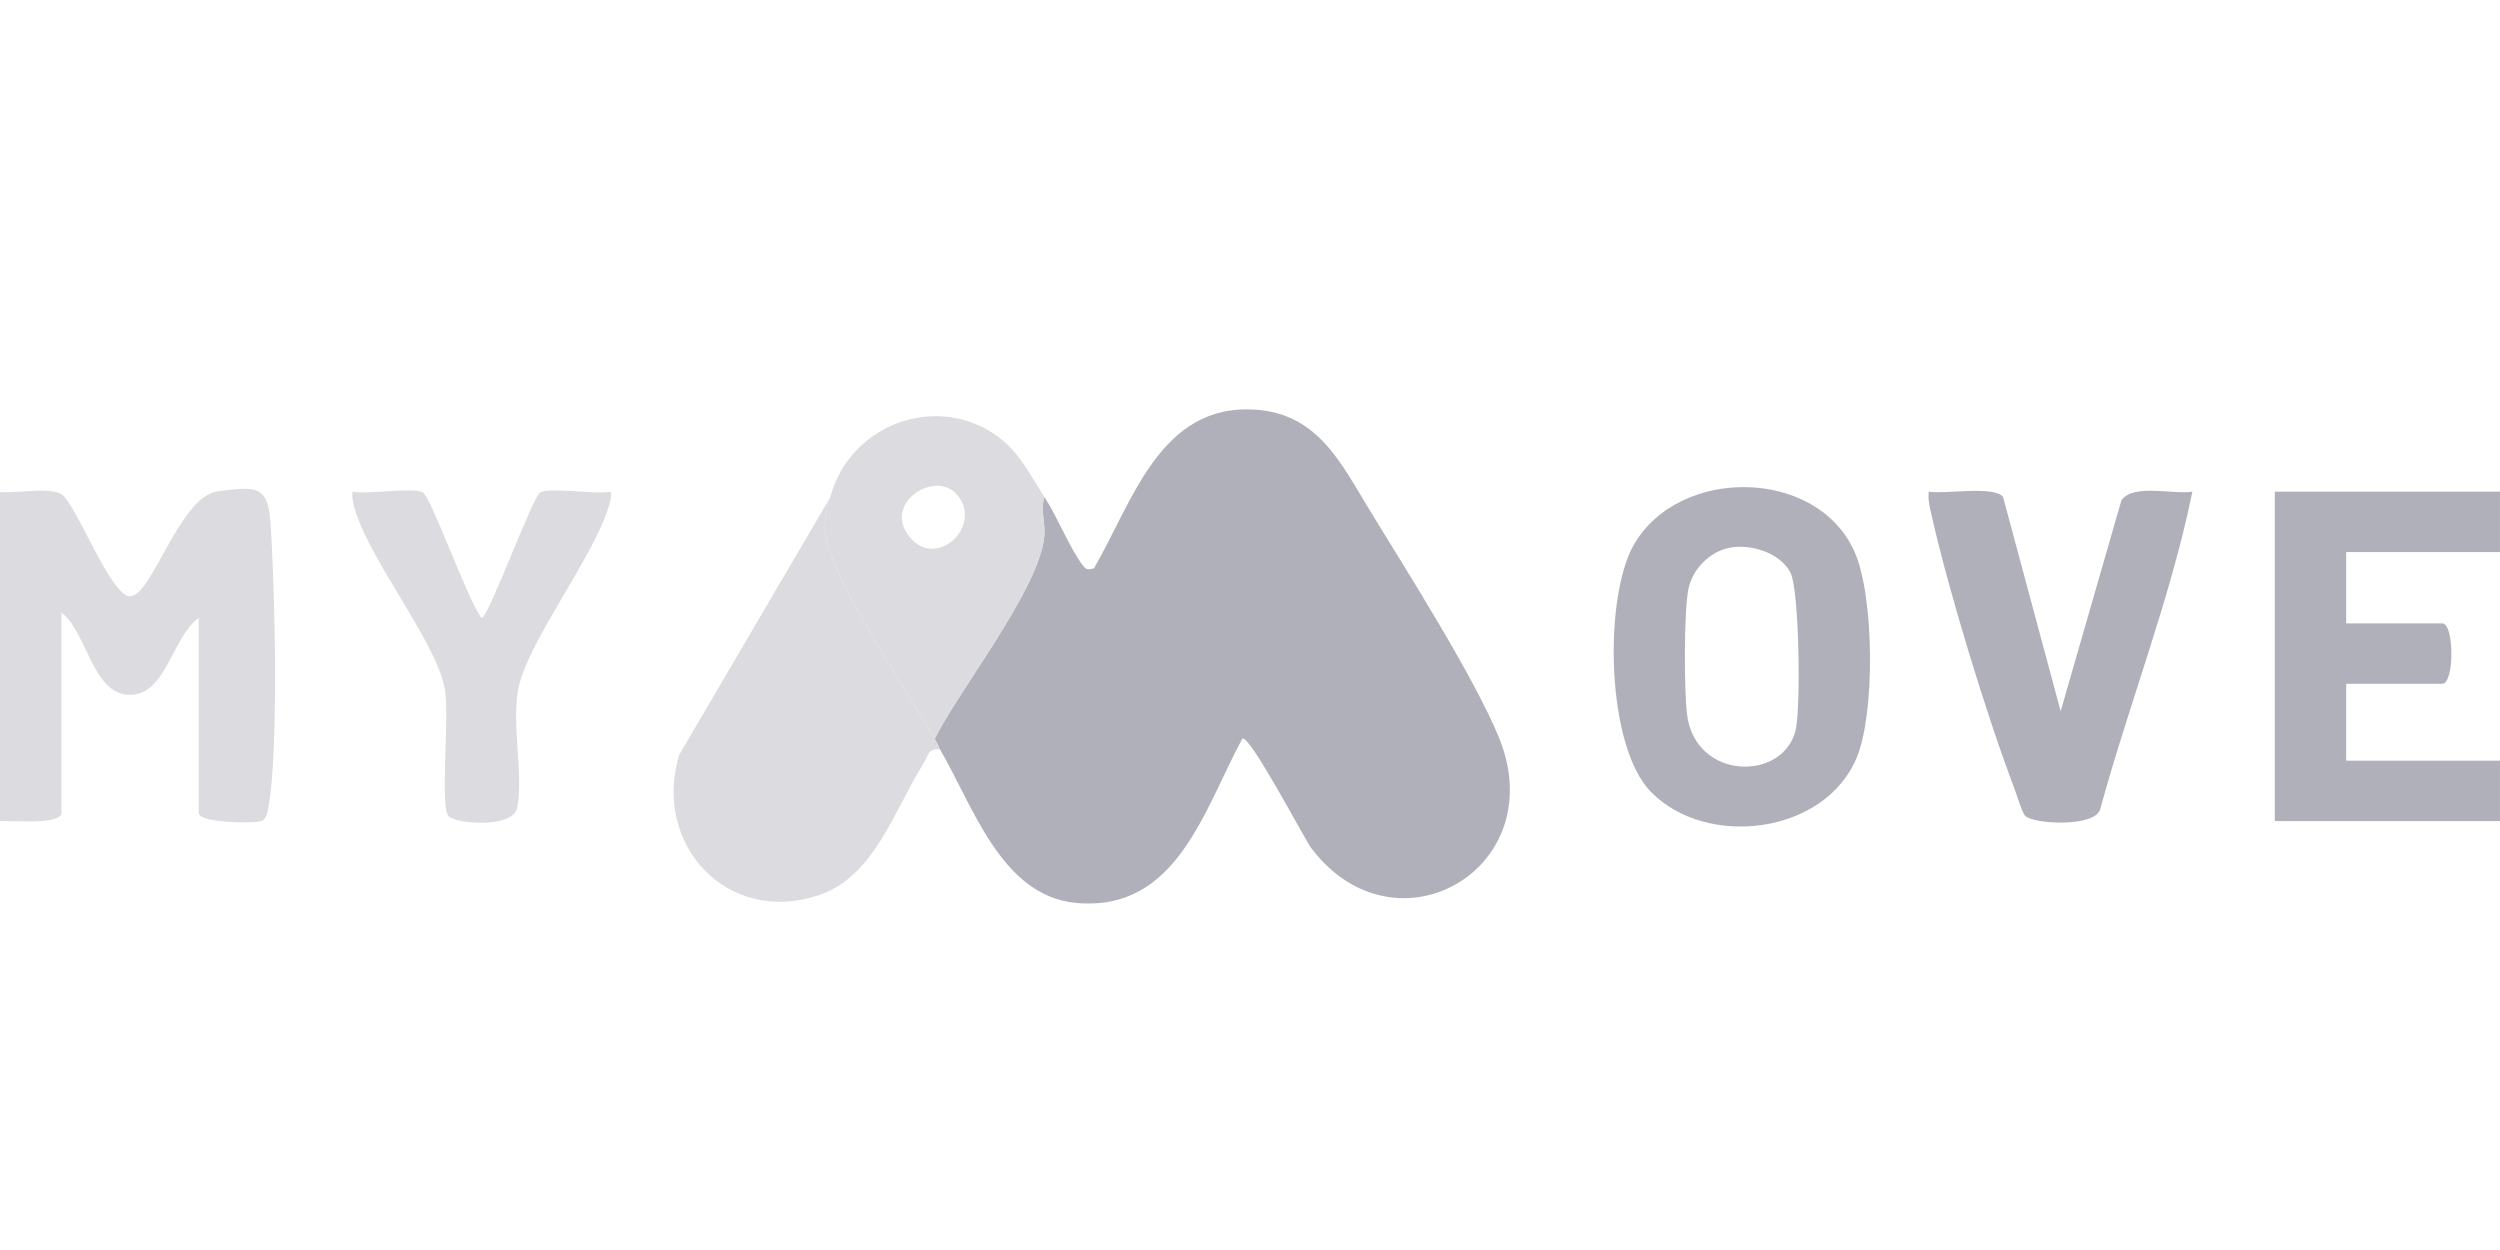 <?xml version="1.0" encoding="UTF-8"?> <svg xmlns="http://www.w3.org/2000/svg" id="a" width="4000px" height="2000px" viewBox="0 0 1864.88 932.44"><path d="M779.17,370.84c9.47,14.59,19.48,39.27,28.41,50.69,3.11,3.98,3.37,3.26,8.38,2.52,28.8-49.26,49.18-123.12,120.33-118.48,46.96,3.07,64.1,40.1,85.3,74.8,27.11,44.38,78.13,124.7,96.52,169.72,40.12,98.24-77.37,165.36-139.97,82.58-4.76-6.3-46.3-85.6-51.44-81.63-28.71,53.09-49.04,129.83-124.5,122.43-55.44-5.44-76.64-72.91-100.88-114.25-1.53-2.62-2.57-5.57-4.1-8.19,19.18-37.82,76.95-110.43,81.63-149.86,1.32-11.08-3.13-21.4.31-30.33Z" style="fill:#b0b0ba;"></path><path d="M-3.35,366.74c12.48,2.14,39.49-4,49.23,1.99,10.75,6.61,36.54,76.1,51.15,76.1,16.53,0,36.68-74.52,65.33-78.29,28.07-3.7,37.34-4.82,39.33,22.55,3.39,46.64,6.24,169.68-1.29,212.22-.59,3.34-1.65,10.38-5.72,11.32-7.13,1.64-46.44,1.33-46.44-6.31v-145.39c-19.95,14.48-24.39,57.4-51.21,57.4-28.16,0-31.52-45.89-51.21-61.5v149.48c0,9.73-40.42,5.34-49.16,6.14v-245.72Z" style="fill:#dbdbe0;"></path><path d="M697.23,551.04c1.53,2.62,2.56,5.57,4.1,8.19-8.75-1.92-8.9,4.7-12.28,10.04-22,34.81-36.55,84.31-77.97,98.37-68.28,23.18-124.59-37.4-104.48-104.47l112.79-192.33c-2.39,9.11-4.92,16.2-3.93,26.13,3.29,33.15,62.27,120.64,81.77,154.07Z" style="fill:#dbdbe0;"></path><path d="M1231.31,590.51c-33.28-34.29-35.07-144.23-12.72-183.82,33.3-58.98,136.96-58.21,164.89,5.09,14.62,33.14,15.37,119.83,1.63,153.18-23.73,57.59-112.4,68.21-153.8,25.55ZM1290.24,408.57c-14.88,2.86-27.81,16.03-30.78,30.79-3.42,17.01-3.22,75.16-1.04,93.35,5.93,49.66,72.36,50.58,81.17,11.32,3.66-16.33,2.74-103.92-4.1-117.03-7.65-14.66-29.48-21.45-45.24-18.43Z" style="fill:#b0b0ba;"></path><path d="M1864.86,366.74v45.05h-114.71v53.24h71.7c9.02,0,9.02,45.05,0,45.05h-71.7v57.34h114.71v45.05h-167.97v-245.72h167.97Z" style="fill:#b0b0ba;"></path><path d="M1537.15,530.53l45.33-157.33c8.82-12.63,38.38-4.14,52.95-6.44-16.5,80.29-47,157.37-68.67,236.45-3.11,14.34-50.96,11.59-56.3,5.17-2.29-2.75-6.04-15.56-7.99-20.68-20.62-54.1-49.23-148.01-61.85-204.38-1.24-5.54-2.6-10.83-1.86-16.56,12.23,2.04,48.91-4.69,55.42,3.98l42.97,159.79Z" style="fill:#b0b0ba;"></path><path d="M779.17,370.84c-3.44,8.93,1.01,19.26-.31,30.33-4.69,39.44-62.46,112.04-81.63,149.86-19.5-33.43-78.49-120.92-81.77-154.07-.98-9.93,1.54-17.02,3.93-26.13,13.83-52.75,76.52-77.9,122.64-46.83,17.6,11.86,26.23,30.02,37.14,46.83ZM712.64,367.75c-15.8-15.91-51.52,6.29-36.17,29.95,19.93,30.72,59.56-6.39,36.17-29.95Z" style="fill:#dbdbe0;"></path><path d="M315.56,367.41c6.31,3.95,33.89,81.9,43.67,93.57,5.16,0,37.73-89.85,43.67-93.57,6.73-4.21,41.61,1.64,52.59-.65.82,4.54-.55,8.2-1.87,12.42-11.84,37.69-59.7,99.48-66.83,133.88-5.52,26.63,3.81,63.53-.92,89.17-3.05,16.54-47.58,12-51.48,6.4-6.28-9.02,1.26-76.19-2.71-95.58-7.55-36.86-59.1-99.08-67.97-136.85-.75-3.2-1.11-6.21-.74-9.44,10.99,2.29,45.87-3.56,52.59.65Z" style="fill:#dbdbe0;"></path></svg> 